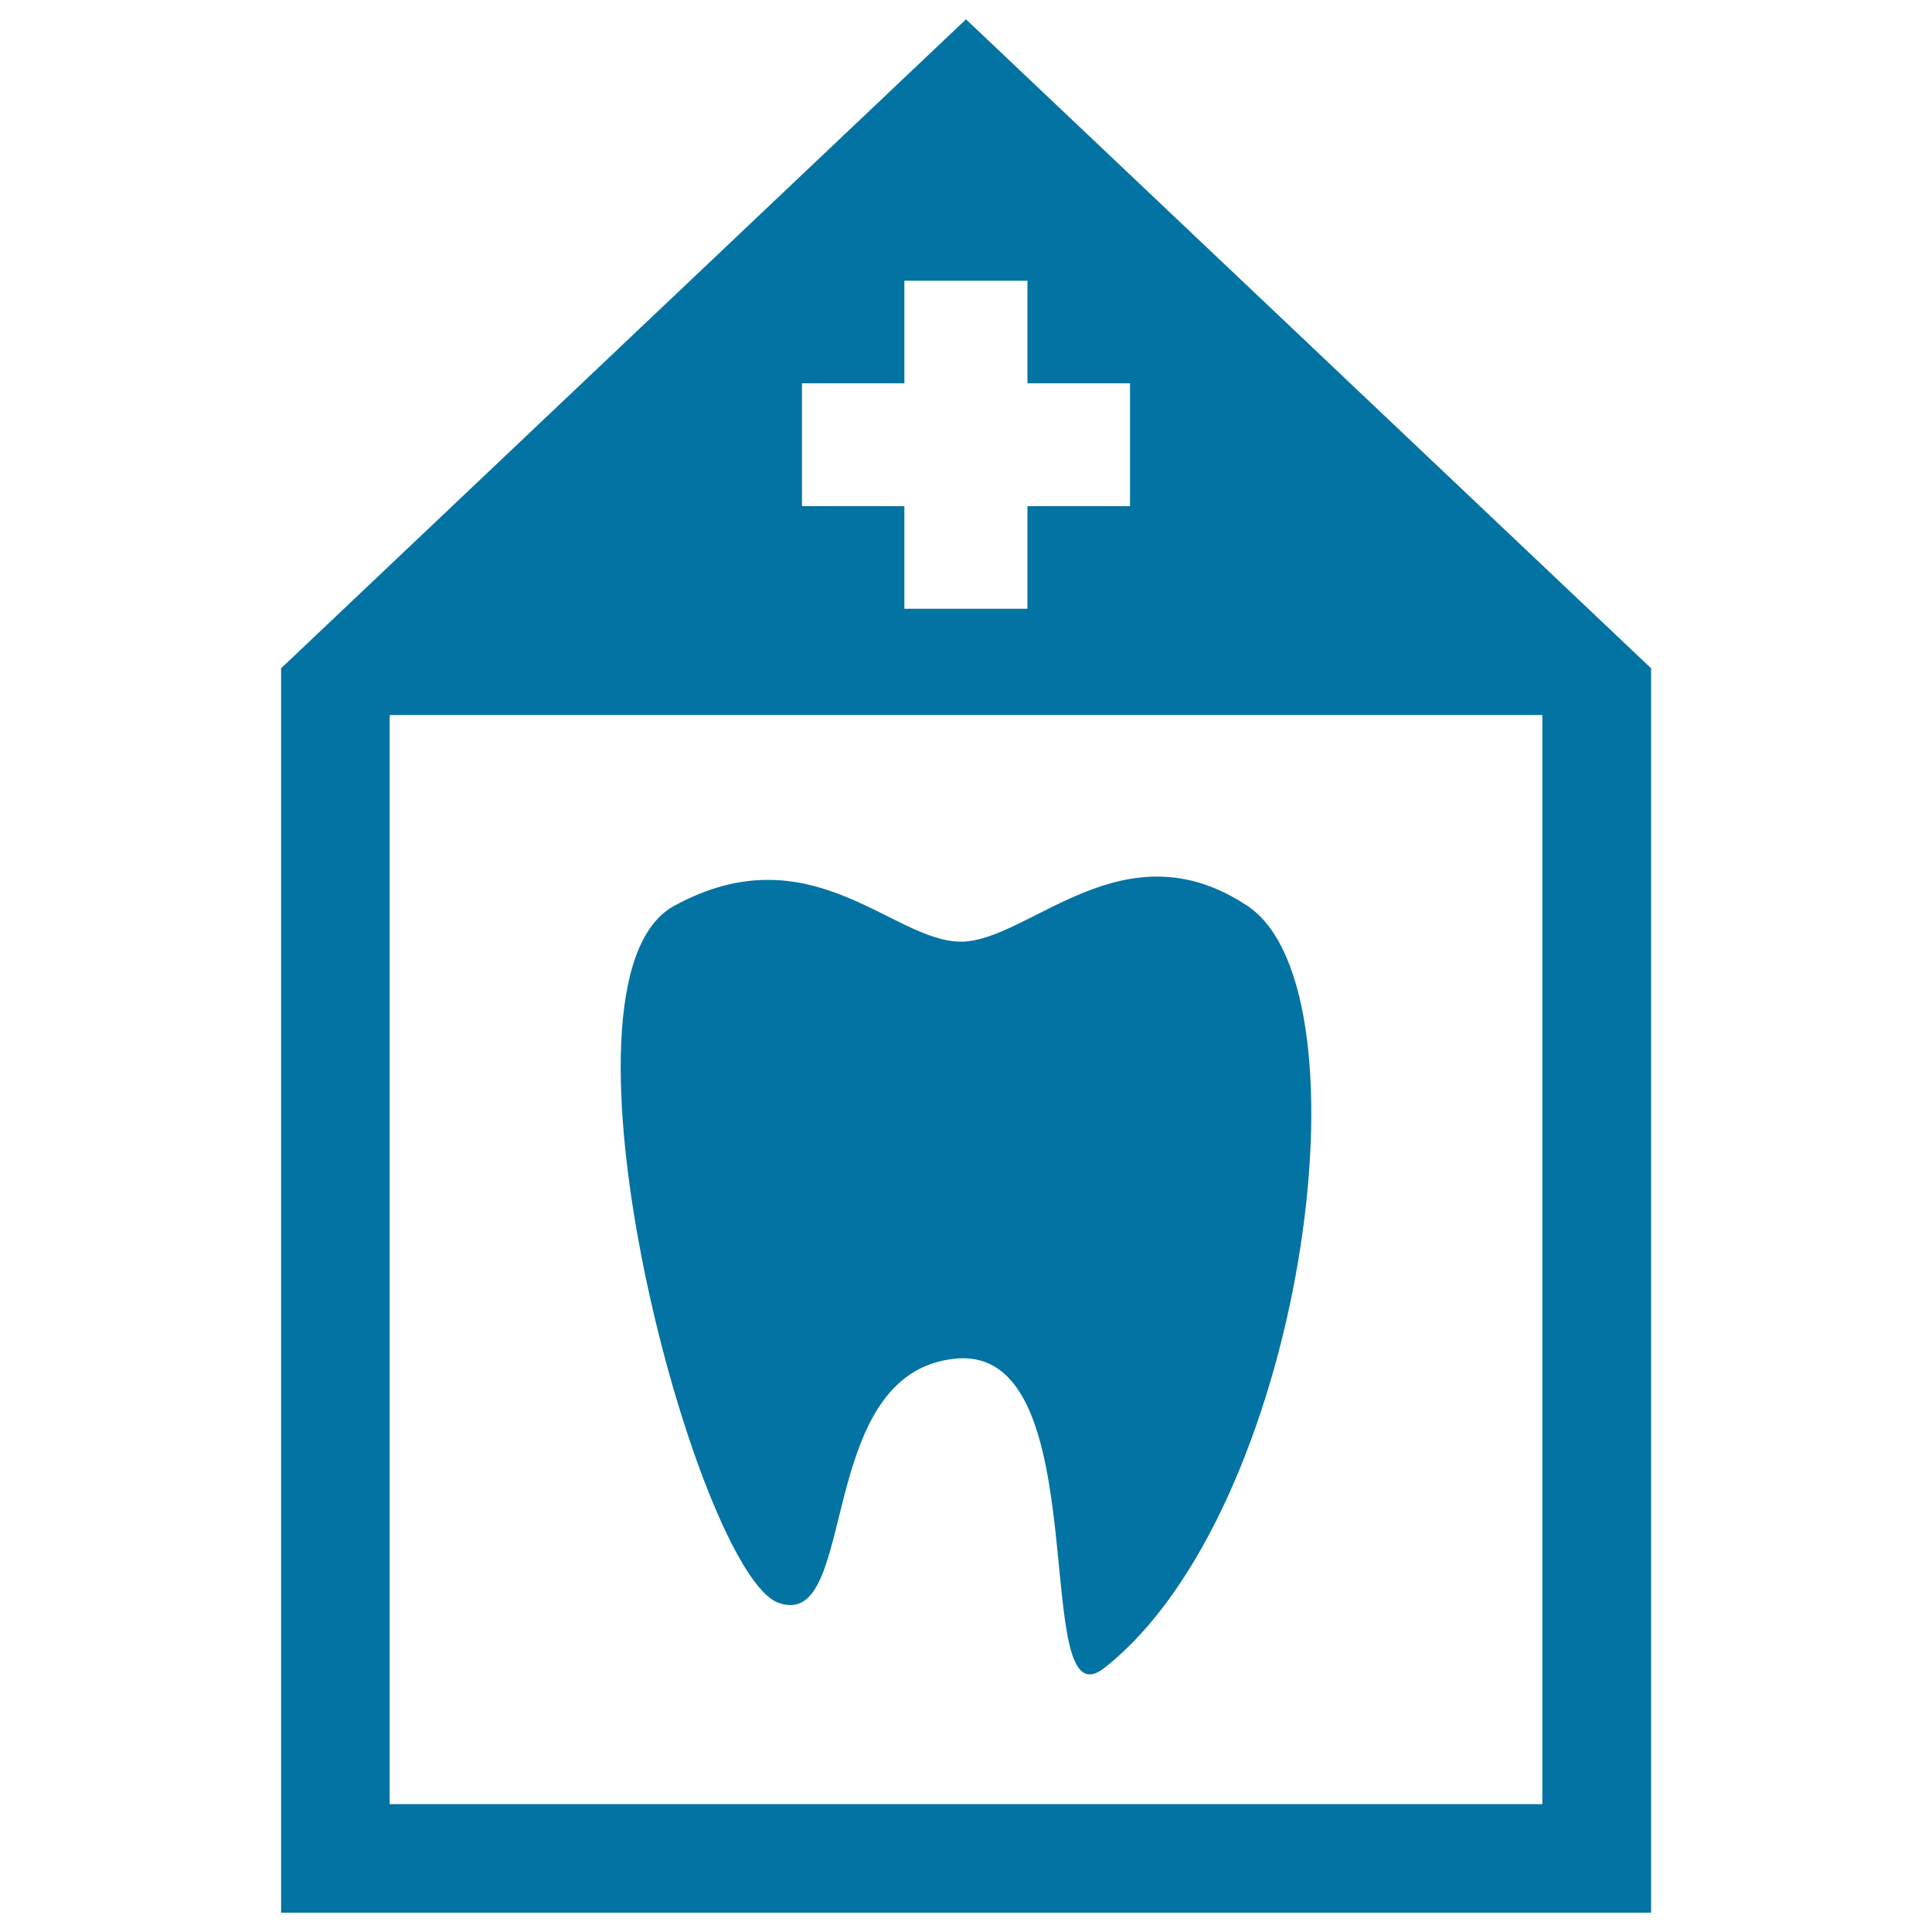 <svg xmlns="http://www.w3.org/2000/svg" viewBox="0 0 1000 1000" style="fill:#0273a2">
<title>Dental Assistance SVG icon</title>
<g><g><path d="M402.9,829.6c42.1,15.2,17.8-119.7,92-126.4c74.2-6.7,37.2,191,76.6,160.2c102.9-80.6,140.3-350.5,74.2-394.5c-64.3-42.8-113,18.5-148.4,18.5c-35.4,0-77.6-57.3-148.4-18.5C278.1,507.6,360.8,814.4,402.9,829.6z"/><path d="M500,10L145.5,345.9V990h709.1V345.9L500,10z M415.1,198.4h53v-53.1h63.7v53.1h53.1V262h-53.1v53.1h-63.7V262h-53V198.4z M798.3,933.8H201.7V370.1h596.6V933.8z"/></g></g>
</svg>
